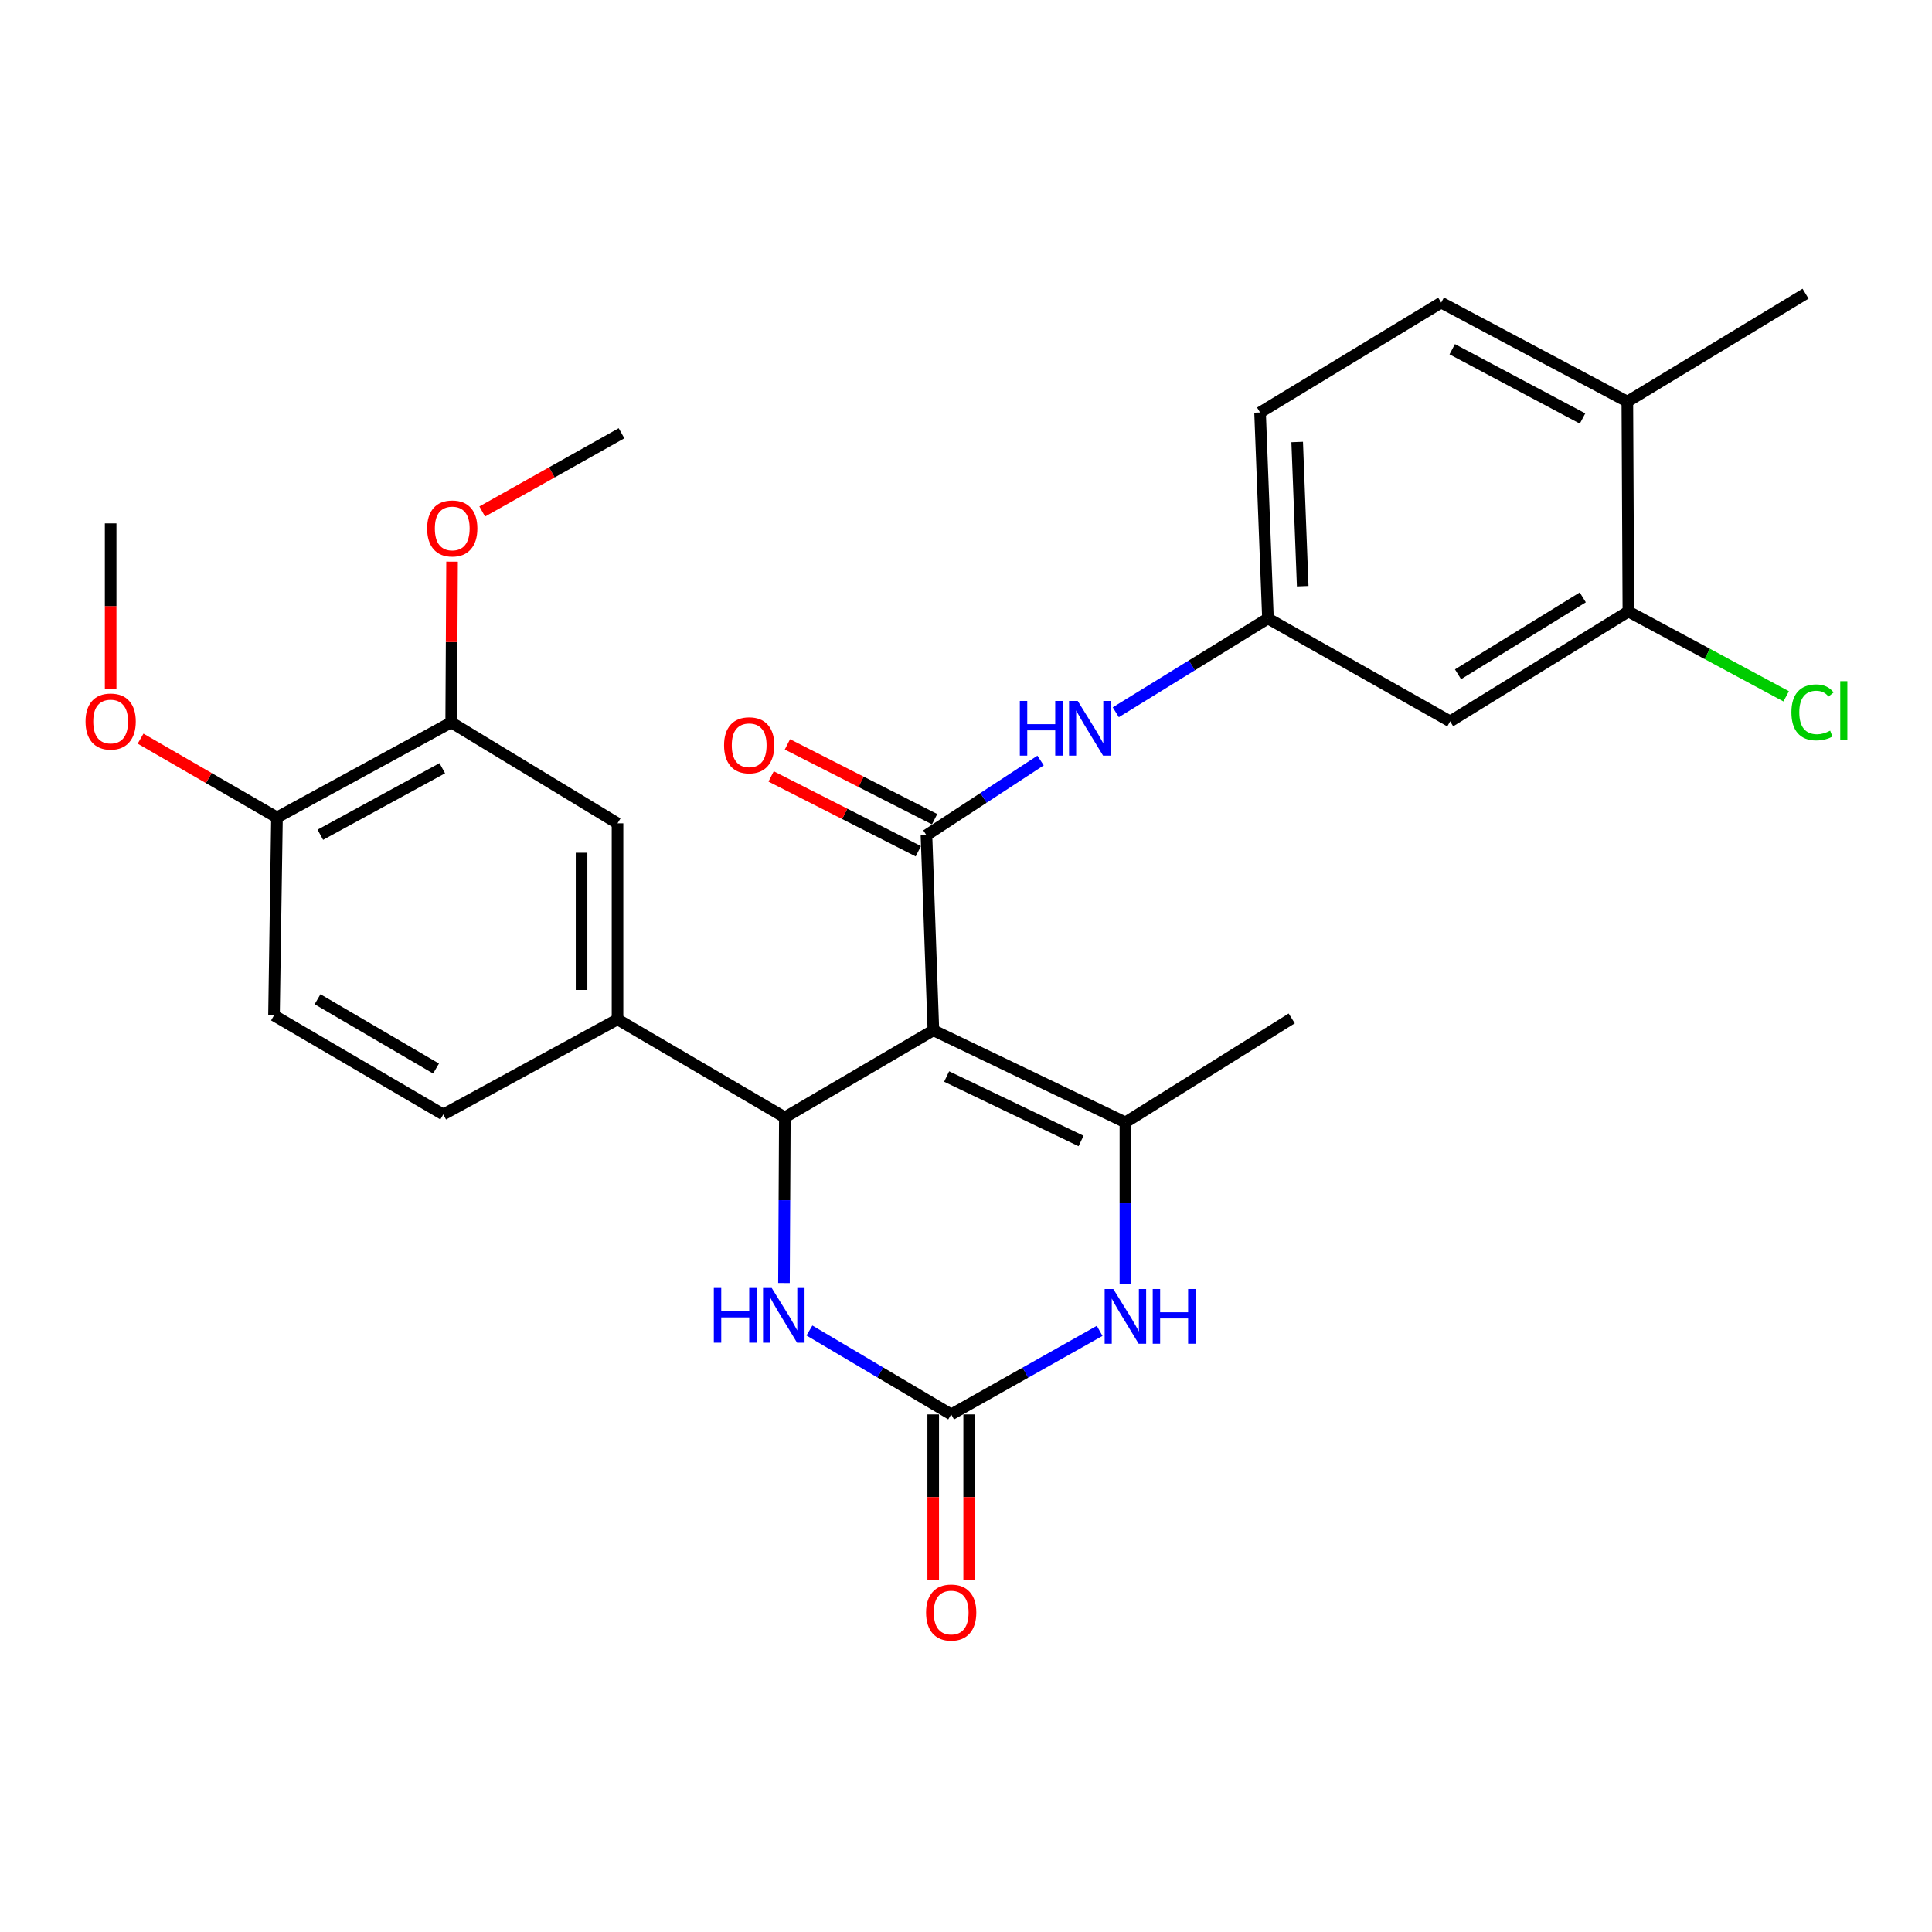 <?xml version='1.0' encoding='iso-8859-1'?>
<svg version='1.1' baseProfile='full'
              xmlns='http://www.w3.org/2000/svg'
                      xmlns:rdkit='http://www.rdkit.org/xml'
                      xmlns:xlink='http://www.w3.org/1999/xlink'
                  xml:space='preserve'
width='1000px' height='1000px' viewBox='0 0 1000 1000'>
<!-- END OF HEADER -->
<rect style='opacity:1.0;fill:#FFFFFF;stroke:none' width='1000' height='1000' x='0' y='0'> </rect>
<path class='bond-0' d='M 483.12,533.265 L 406.232,578.347' style='fill:none;fill-rule:evenodd;stroke:#000000;stroke-width:6px;stroke-linecap:butt;stroke-linejoin:miter;stroke-opacity:1' />
<path class='bond-1' d='M 483.12,533.265 L 479.532,432.317' style='fill:none;fill-rule:evenodd;stroke:#000000;stroke-width:6px;stroke-linecap:butt;stroke-linejoin:miter;stroke-opacity:1' />
<path class='bond-2' d='M 483.12,533.265 L 582.506,580.942' style='fill:none;fill-rule:evenodd;stroke:#000000;stroke-width:6px;stroke-linecap:butt;stroke-linejoin:miter;stroke-opacity:1' />
<path class='bond-2' d='M 489.978,557.197 L 559.548,590.571' style='fill:none;fill-rule:evenodd;stroke:#000000;stroke-width:6px;stroke-linecap:butt;stroke-linejoin:miter;stroke-opacity:1' />
<path class='bond-5' d='M 406.232,578.347 L 406.007,621.22' style='fill:none;fill-rule:evenodd;stroke:#000000;stroke-width:6px;stroke-linecap:butt;stroke-linejoin:miter;stroke-opacity:1' />
<path class='bond-5' d='M 406.007,621.22 L 405.782,664.093' style='fill:none;fill-rule:evenodd;stroke:#0000FF;stroke-width:6px;stroke-linecap:butt;stroke-linejoin:miter;stroke-opacity:1' />
<path class='bond-6' d='M 406.232,578.347 L 319.626,527.619' style='fill:none;fill-rule:evenodd;stroke:#000000;stroke-width:6px;stroke-linecap:butt;stroke-linejoin:miter;stroke-opacity:1' />
<path class='bond-7' d='M 479.532,432.317 L 509.064,412.98' style='fill:none;fill-rule:evenodd;stroke:#000000;stroke-width:6px;stroke-linecap:butt;stroke-linejoin:miter;stroke-opacity:1' />
<path class='bond-7' d='M 509.064,412.98 L 538.596,393.644' style='fill:none;fill-rule:evenodd;stroke:#0000FF;stroke-width:6px;stroke-linecap:butt;stroke-linejoin:miter;stroke-opacity:1' />
<path class='bond-13' d='M 483.749,424.021 L 445.657,404.658' style='fill:none;fill-rule:evenodd;stroke:#000000;stroke-width:6px;stroke-linecap:butt;stroke-linejoin:miter;stroke-opacity:1' />
<path class='bond-13' d='M 445.657,404.658 L 407.566,385.295' style='fill:none;fill-rule:evenodd;stroke:#FF0000;stroke-width:6px;stroke-linecap:butt;stroke-linejoin:miter;stroke-opacity:1' />
<path class='bond-13' d='M 475.315,440.613 L 437.223,421.249' style='fill:none;fill-rule:evenodd;stroke:#000000;stroke-width:6px;stroke-linecap:butt;stroke-linejoin:miter;stroke-opacity:1' />
<path class='bond-13' d='M 437.223,421.249 L 399.132,401.886' style='fill:none;fill-rule:evenodd;stroke:#FF0000;stroke-width:6px;stroke-linecap:butt;stroke-linejoin:miter;stroke-opacity:1' />
<path class='bond-4' d='M 582.506,580.942 L 582.506,622.812' style='fill:none;fill-rule:evenodd;stroke:#000000;stroke-width:6px;stroke-linecap:butt;stroke-linejoin:miter;stroke-opacity:1' />
<path class='bond-4' d='M 582.506,622.812 L 582.506,664.682' style='fill:none;fill-rule:evenodd;stroke:#0000FF;stroke-width:6px;stroke-linecap:butt;stroke-linejoin:miter;stroke-opacity:1' />
<path class='bond-22' d='M 582.506,580.942 L 668.596,527.123' style='fill:none;fill-rule:evenodd;stroke:#000000;stroke-width:6px;stroke-linecap:butt;stroke-linejoin:miter;stroke-opacity:1' />
<path class='bond-3' d='M 492.332,732.101 L 530.756,710.477' style='fill:none;fill-rule:evenodd;stroke:#000000;stroke-width:6px;stroke-linecap:butt;stroke-linejoin:miter;stroke-opacity:1' />
<path class='bond-3' d='M 530.756,710.477 L 569.18,688.853' style='fill:none;fill-rule:evenodd;stroke:#0000FF;stroke-width:6px;stroke-linecap:butt;stroke-linejoin:miter;stroke-opacity:1' />
<path class='bond-14' d='M 483.027,732.101 L 483.027,774.894' style='fill:none;fill-rule:evenodd;stroke:#000000;stroke-width:6px;stroke-linecap:butt;stroke-linejoin:miter;stroke-opacity:1' />
<path class='bond-14' d='M 483.027,774.894 L 483.027,817.687' style='fill:none;fill-rule:evenodd;stroke:#FF0000;stroke-width:6px;stroke-linecap:butt;stroke-linejoin:miter;stroke-opacity:1' />
<path class='bond-14' d='M 501.638,732.101 L 501.638,774.894' style='fill:none;fill-rule:evenodd;stroke:#000000;stroke-width:6px;stroke-linecap:butt;stroke-linejoin:miter;stroke-opacity:1' />
<path class='bond-14' d='M 501.638,774.894 L 501.638,817.687' style='fill:none;fill-rule:evenodd;stroke:#FF0000;stroke-width:6px;stroke-linecap:butt;stroke-linejoin:miter;stroke-opacity:1' />
<path class='bond-28' d='M 492.332,732.101 L 455.642,710.381' style='fill:none;fill-rule:evenodd;stroke:#000000;stroke-width:6px;stroke-linecap:butt;stroke-linejoin:miter;stroke-opacity:1' />
<path class='bond-28' d='M 455.642,710.381 L 418.952,688.662' style='fill:none;fill-rule:evenodd;stroke:#0000FF;stroke-width:6px;stroke-linecap:butt;stroke-linejoin:miter;stroke-opacity:1' />
<path class='bond-8' d='M 319.626,527.619 L 319.626,426.154' style='fill:none;fill-rule:evenodd;stroke:#000000;stroke-width:6px;stroke-linecap:butt;stroke-linejoin:miter;stroke-opacity:1' />
<path class='bond-8' d='M 301.014,512.4 L 301.014,441.374' style='fill:none;fill-rule:evenodd;stroke:#000000;stroke-width:6px;stroke-linecap:butt;stroke-linejoin:miter;stroke-opacity:1' />
<path class='bond-17' d='M 319.626,527.619 L 229.441,576.827' style='fill:none;fill-rule:evenodd;stroke:#000000;stroke-width:6px;stroke-linecap:butt;stroke-linejoin:miter;stroke-opacity:1' />
<path class='bond-12' d='M 577.529,368.666 L 616.91,344.388' style='fill:none;fill-rule:evenodd;stroke:#0000FF;stroke-width:6px;stroke-linecap:butt;stroke-linejoin:miter;stroke-opacity:1' />
<path class='bond-12' d='M 616.91,344.388 L 656.292,320.109' style='fill:none;fill-rule:evenodd;stroke:#000000;stroke-width:6px;stroke-linecap:butt;stroke-linejoin:miter;stroke-opacity:1' />
<path class='bond-11' d='M 319.626,426.154 L 233.536,373.917' style='fill:none;fill-rule:evenodd;stroke:#000000;stroke-width:6px;stroke-linecap:butt;stroke-linejoin:miter;stroke-opacity:1' />
<path class='bond-9' d='M 842.843,316.51 L 750.591,373.38' style='fill:none;fill-rule:evenodd;stroke:#000000;stroke-width:6px;stroke-linecap:butt;stroke-linejoin:miter;stroke-opacity:1' />
<path class='bond-9' d='M 819.239,309.198 L 754.662,349.006' style='fill:none;fill-rule:evenodd;stroke:#000000;stroke-width:6px;stroke-linecap:butt;stroke-linejoin:miter;stroke-opacity:1' />
<path class='bond-20' d='M 842.843,316.51 L 883.682,338.465' style='fill:none;fill-rule:evenodd;stroke:#000000;stroke-width:6px;stroke-linecap:butt;stroke-linejoin:miter;stroke-opacity:1' />
<path class='bond-20' d='M 883.682,338.465 L 924.521,360.42' style='fill:none;fill-rule:evenodd;stroke:#00CC00;stroke-width:6px;stroke-linecap:butt;stroke-linejoin:miter;stroke-opacity:1' />
<path class='bond-30' d='M 842.843,316.51 L 842.306,207.88' style='fill:none;fill-rule:evenodd;stroke:#000000;stroke-width:6px;stroke-linecap:butt;stroke-linejoin:miter;stroke-opacity:1' />
<path class='bond-10' d='M 750.591,373.38 L 656.292,320.109' style='fill:none;fill-rule:evenodd;stroke:#000000;stroke-width:6px;stroke-linecap:butt;stroke-linejoin:miter;stroke-opacity:1' />
<path class='bond-23' d='M 233.536,373.917 L 233.763,332.317' style='fill:none;fill-rule:evenodd;stroke:#000000;stroke-width:6px;stroke-linecap:butt;stroke-linejoin:miter;stroke-opacity:1' />
<path class='bond-23' d='M 233.763,332.317 L 233.99,290.717' style='fill:none;fill-rule:evenodd;stroke:#FF0000;stroke-width:6px;stroke-linecap:butt;stroke-linejoin:miter;stroke-opacity:1' />
<path class='bond-29' d='M 233.536,373.917 L 143.362,423.114' style='fill:none;fill-rule:evenodd;stroke:#000000;stroke-width:6px;stroke-linecap:butt;stroke-linejoin:miter;stroke-opacity:1' />
<path class='bond-29' d='M 228.924,397.635 L 165.802,432.073' style='fill:none;fill-rule:evenodd;stroke:#000000;stroke-width:6px;stroke-linecap:butt;stroke-linejoin:miter;stroke-opacity:1' />
<path class='bond-21' d='M 656.292,320.109 L 652.207,213.505' style='fill:none;fill-rule:evenodd;stroke:#000000;stroke-width:6px;stroke-linecap:butt;stroke-linejoin:miter;stroke-opacity:1' />
<path class='bond-21' d='M 674.277,303.406 L 671.418,228.783' style='fill:none;fill-rule:evenodd;stroke:#000000;stroke-width:6px;stroke-linecap:butt;stroke-linejoin:miter;stroke-opacity:1' />
<path class='bond-15' d='M 143.362,423.114 L 141.821,525.582' style='fill:none;fill-rule:evenodd;stroke:#000000;stroke-width:6px;stroke-linecap:butt;stroke-linejoin:miter;stroke-opacity:1' />
<path class='bond-24' d='M 143.362,423.114 L 108.06,402.72' style='fill:none;fill-rule:evenodd;stroke:#000000;stroke-width:6px;stroke-linecap:butt;stroke-linejoin:miter;stroke-opacity:1' />
<path class='bond-24' d='M 108.06,402.72 L 72.758,382.326' style='fill:none;fill-rule:evenodd;stroke:#FF0000;stroke-width:6px;stroke-linecap:butt;stroke-linejoin:miter;stroke-opacity:1' />
<path class='bond-16' d='M 842.306,207.88 L 745.959,156.636' style='fill:none;fill-rule:evenodd;stroke:#000000;stroke-width:6px;stroke-linecap:butt;stroke-linejoin:miter;stroke-opacity:1' />
<path class='bond-16' d='M 819.114,216.625 L 751.671,180.754' style='fill:none;fill-rule:evenodd;stroke:#000000;stroke-width:6px;stroke-linecap:butt;stroke-linejoin:miter;stroke-opacity:1' />
<path class='bond-25' d='M 842.306,207.88 L 934.548,152.014' style='fill:none;fill-rule:evenodd;stroke:#000000;stroke-width:6px;stroke-linecap:butt;stroke-linejoin:miter;stroke-opacity:1' />
<path class='bond-18' d='M 229.441,576.827 L 141.821,525.582' style='fill:none;fill-rule:evenodd;stroke:#000000;stroke-width:6px;stroke-linecap:butt;stroke-linejoin:miter;stroke-opacity:1' />
<path class='bond-18' d='M 225.695,553.074 L 164.361,517.203' style='fill:none;fill-rule:evenodd;stroke:#000000;stroke-width:6px;stroke-linecap:butt;stroke-linejoin:miter;stroke-opacity:1' />
<path class='bond-19' d='M 745.959,156.636 L 652.207,213.505' style='fill:none;fill-rule:evenodd;stroke:#000000;stroke-width:6px;stroke-linecap:butt;stroke-linejoin:miter;stroke-opacity:1' />
<path class='bond-26' d='M 249.596,264.737 L 285.65,244.498' style='fill:none;fill-rule:evenodd;stroke:#FF0000;stroke-width:6px;stroke-linecap:butt;stroke-linejoin:miter;stroke-opacity:1' />
<path class='bond-26' d='M 285.65,244.498 L 321.704,224.258' style='fill:none;fill-rule:evenodd;stroke:#000000;stroke-width:6px;stroke-linecap:butt;stroke-linejoin:miter;stroke-opacity:1' />
<path class='bond-27' d='M 57.272,356.498 L 57.272,313.7' style='fill:none;fill-rule:evenodd;stroke:#FF0000;stroke-width:6px;stroke-linecap:butt;stroke-linejoin:miter;stroke-opacity:1' />
<path class='bond-27' d='M 57.272,313.7 L 57.272,270.901' style='fill:none;fill-rule:evenodd;stroke:#000000;stroke-width:6px;stroke-linecap:butt;stroke-linejoin:miter;stroke-opacity:1' />
<path  class='atom-5' d='M 576.246 667.193
L 585.526 682.193
Q 586.446 683.673, 587.926 686.353
Q 589.406 689.033, 589.486 689.193
L 589.486 667.193
L 593.246 667.193
L 593.246 695.513
L 589.366 695.513
L 579.406 679.113
Q 578.246 677.193, 577.006 674.993
Q 575.806 672.793, 575.446 672.113
L 575.446 695.513
L 571.766 695.513
L 571.766 667.193
L 576.246 667.193
' fill='#0000FF'/>
<path  class='atom-5' d='M 596.646 667.193
L 600.486 667.193
L 600.486 679.233
L 614.966 679.233
L 614.966 667.193
L 618.806 667.193
L 618.806 695.513
L 614.966 695.513
L 614.966 682.433
L 600.486 682.433
L 600.486 695.513
L 596.646 695.513
L 596.646 667.193
' fill='#0000FF'/>
<path  class='atom-6' d='M 369.475 666.655
L 373.315 666.655
L 373.315 678.695
L 387.795 678.695
L 387.795 666.655
L 391.635 666.655
L 391.635 694.975
L 387.795 694.975
L 387.795 681.895
L 373.315 681.895
L 373.315 694.975
L 369.475 694.975
L 369.475 666.655
' fill='#0000FF'/>
<path  class='atom-6' d='M 399.435 666.655
L 408.715 681.655
Q 409.635 683.135, 411.115 685.815
Q 412.595 688.495, 412.675 688.655
L 412.675 666.655
L 416.435 666.655
L 416.435 694.975
L 412.555 694.975
L 402.595 678.575
Q 401.435 676.655, 400.195 674.455
Q 398.995 672.255, 398.635 671.575
L 398.635 694.975
L 394.955 694.975
L 394.955 666.655
L 399.435 666.655
' fill='#0000FF'/>
<path  class='atom-8' d='M 527.861 362.797
L 531.701 362.797
L 531.701 374.837
L 546.181 374.837
L 546.181 362.797
L 550.021 362.797
L 550.021 391.117
L 546.181 391.117
L 546.181 378.037
L 531.701 378.037
L 531.701 391.117
L 527.861 391.117
L 527.861 362.797
' fill='#0000FF'/>
<path  class='atom-8' d='M 557.821 362.797
L 567.101 377.797
Q 568.021 379.277, 569.501 381.957
Q 570.981 384.637, 571.061 384.797
L 571.061 362.797
L 574.821 362.797
L 574.821 391.117
L 570.941 391.117
L 560.981 374.717
Q 559.821 372.797, 558.581 370.597
Q 557.381 368.397, 557.021 367.717
L 557.021 391.117
L 553.341 391.117
L 553.341 362.797
L 557.821 362.797
' fill='#0000FF'/>
<path  class='atom-14' d='M 374.776 385.754
Q 374.776 378.954, 378.136 375.154
Q 381.496 371.354, 387.776 371.354
Q 394.056 371.354, 397.416 375.154
Q 400.776 378.954, 400.776 385.754
Q 400.776 392.634, 397.376 396.554
Q 393.976 400.434, 387.776 400.434
Q 381.536 400.434, 378.136 396.554
Q 374.776 392.674, 374.776 385.754
M 387.776 397.234
Q 392.096 397.234, 394.416 394.354
Q 396.776 391.434, 396.776 385.754
Q 396.776 380.194, 394.416 377.394
Q 392.096 374.554, 387.776 374.554
Q 383.456 374.554, 381.096 377.354
Q 378.776 380.154, 378.776 385.754
Q 378.776 391.474, 381.096 394.354
Q 383.456 397.234, 387.776 397.234
' fill='#FF0000'/>
<path  class='atom-15' d='M 479.332 834.649
Q 479.332 827.849, 482.692 824.049
Q 486.052 820.249, 492.332 820.249
Q 498.612 820.249, 501.972 824.049
Q 505.332 827.849, 505.332 834.649
Q 505.332 841.529, 501.932 845.449
Q 498.532 849.329, 492.332 849.329
Q 486.092 849.329, 482.692 845.449
Q 479.332 841.569, 479.332 834.649
M 492.332 846.129
Q 496.652 846.129, 498.972 843.249
Q 501.332 840.329, 501.332 834.649
Q 501.332 829.089, 498.972 826.289
Q 496.652 823.449, 492.332 823.449
Q 488.012 823.449, 485.652 826.249
Q 483.332 829.049, 483.332 834.649
Q 483.332 840.369, 485.652 843.249
Q 488.012 846.129, 492.332 846.129
' fill='#FF0000'/>
<path  class='atom-21' d='M 927.226 368.724
Q 927.226 361.684, 930.506 358.004
Q 933.826 354.284, 940.106 354.284
Q 945.946 354.284, 949.066 358.404
L 946.426 360.564
Q 944.146 357.564, 940.106 357.564
Q 935.826 357.564, 933.546 360.444
Q 931.306 363.284, 931.306 368.724
Q 931.306 374.324, 933.626 377.204
Q 935.986 380.084, 940.546 380.084
Q 943.666 380.084, 947.306 378.204
L 948.426 381.204
Q 946.946 382.164, 944.706 382.724
Q 942.466 383.284, 939.986 383.284
Q 933.826 383.284, 930.506 379.524
Q 927.226 375.764, 927.226 368.724
' fill='#00CC00'/>
<path  class='atom-21' d='M 952.506 352.564
L 956.186 352.564
L 956.186 382.924
L 952.506 382.924
L 952.506 352.564
' fill='#00CC00'/>
<path  class='atom-24' d='M 221.084 273.525
Q 221.084 266.725, 224.444 262.925
Q 227.804 259.125, 234.084 259.125
Q 240.364 259.125, 243.724 262.925
Q 247.084 266.725, 247.084 273.525
Q 247.084 280.405, 243.684 284.325
Q 240.284 288.205, 234.084 288.205
Q 227.844 288.205, 224.444 284.325
Q 221.084 280.445, 221.084 273.525
M 234.084 285.005
Q 238.404 285.005, 240.724 282.125
Q 243.084 279.205, 243.084 273.525
Q 243.084 267.965, 240.724 265.165
Q 238.404 262.325, 234.084 262.325
Q 229.764 262.325, 227.404 265.125
Q 225.084 267.925, 225.084 273.525
Q 225.084 279.245, 227.404 282.125
Q 229.764 285.005, 234.084 285.005
' fill='#FF0000'/>
<path  class='atom-25' d='M 44.272 373.46
Q 44.272 366.66, 47.632 362.86
Q 50.992 359.06, 57.272 359.06
Q 63.552 359.06, 66.912 362.86
Q 70.272 366.66, 70.272 373.46
Q 70.272 380.34, 66.872 384.26
Q 63.472 388.14, 57.272 388.14
Q 51.032 388.14, 47.632 384.26
Q 44.272 380.38, 44.272 373.46
M 57.272 384.94
Q 61.592 384.94, 63.912 382.06
Q 66.272 379.14, 66.272 373.46
Q 66.272 367.9, 63.912 365.1
Q 61.592 362.26, 57.272 362.26
Q 52.952 362.26, 50.592 365.06
Q 48.272 367.86, 48.272 373.46
Q 48.272 379.18, 50.592 382.06
Q 52.952 384.94, 57.272 384.94
' fill='#FF0000'/>
</svg>
